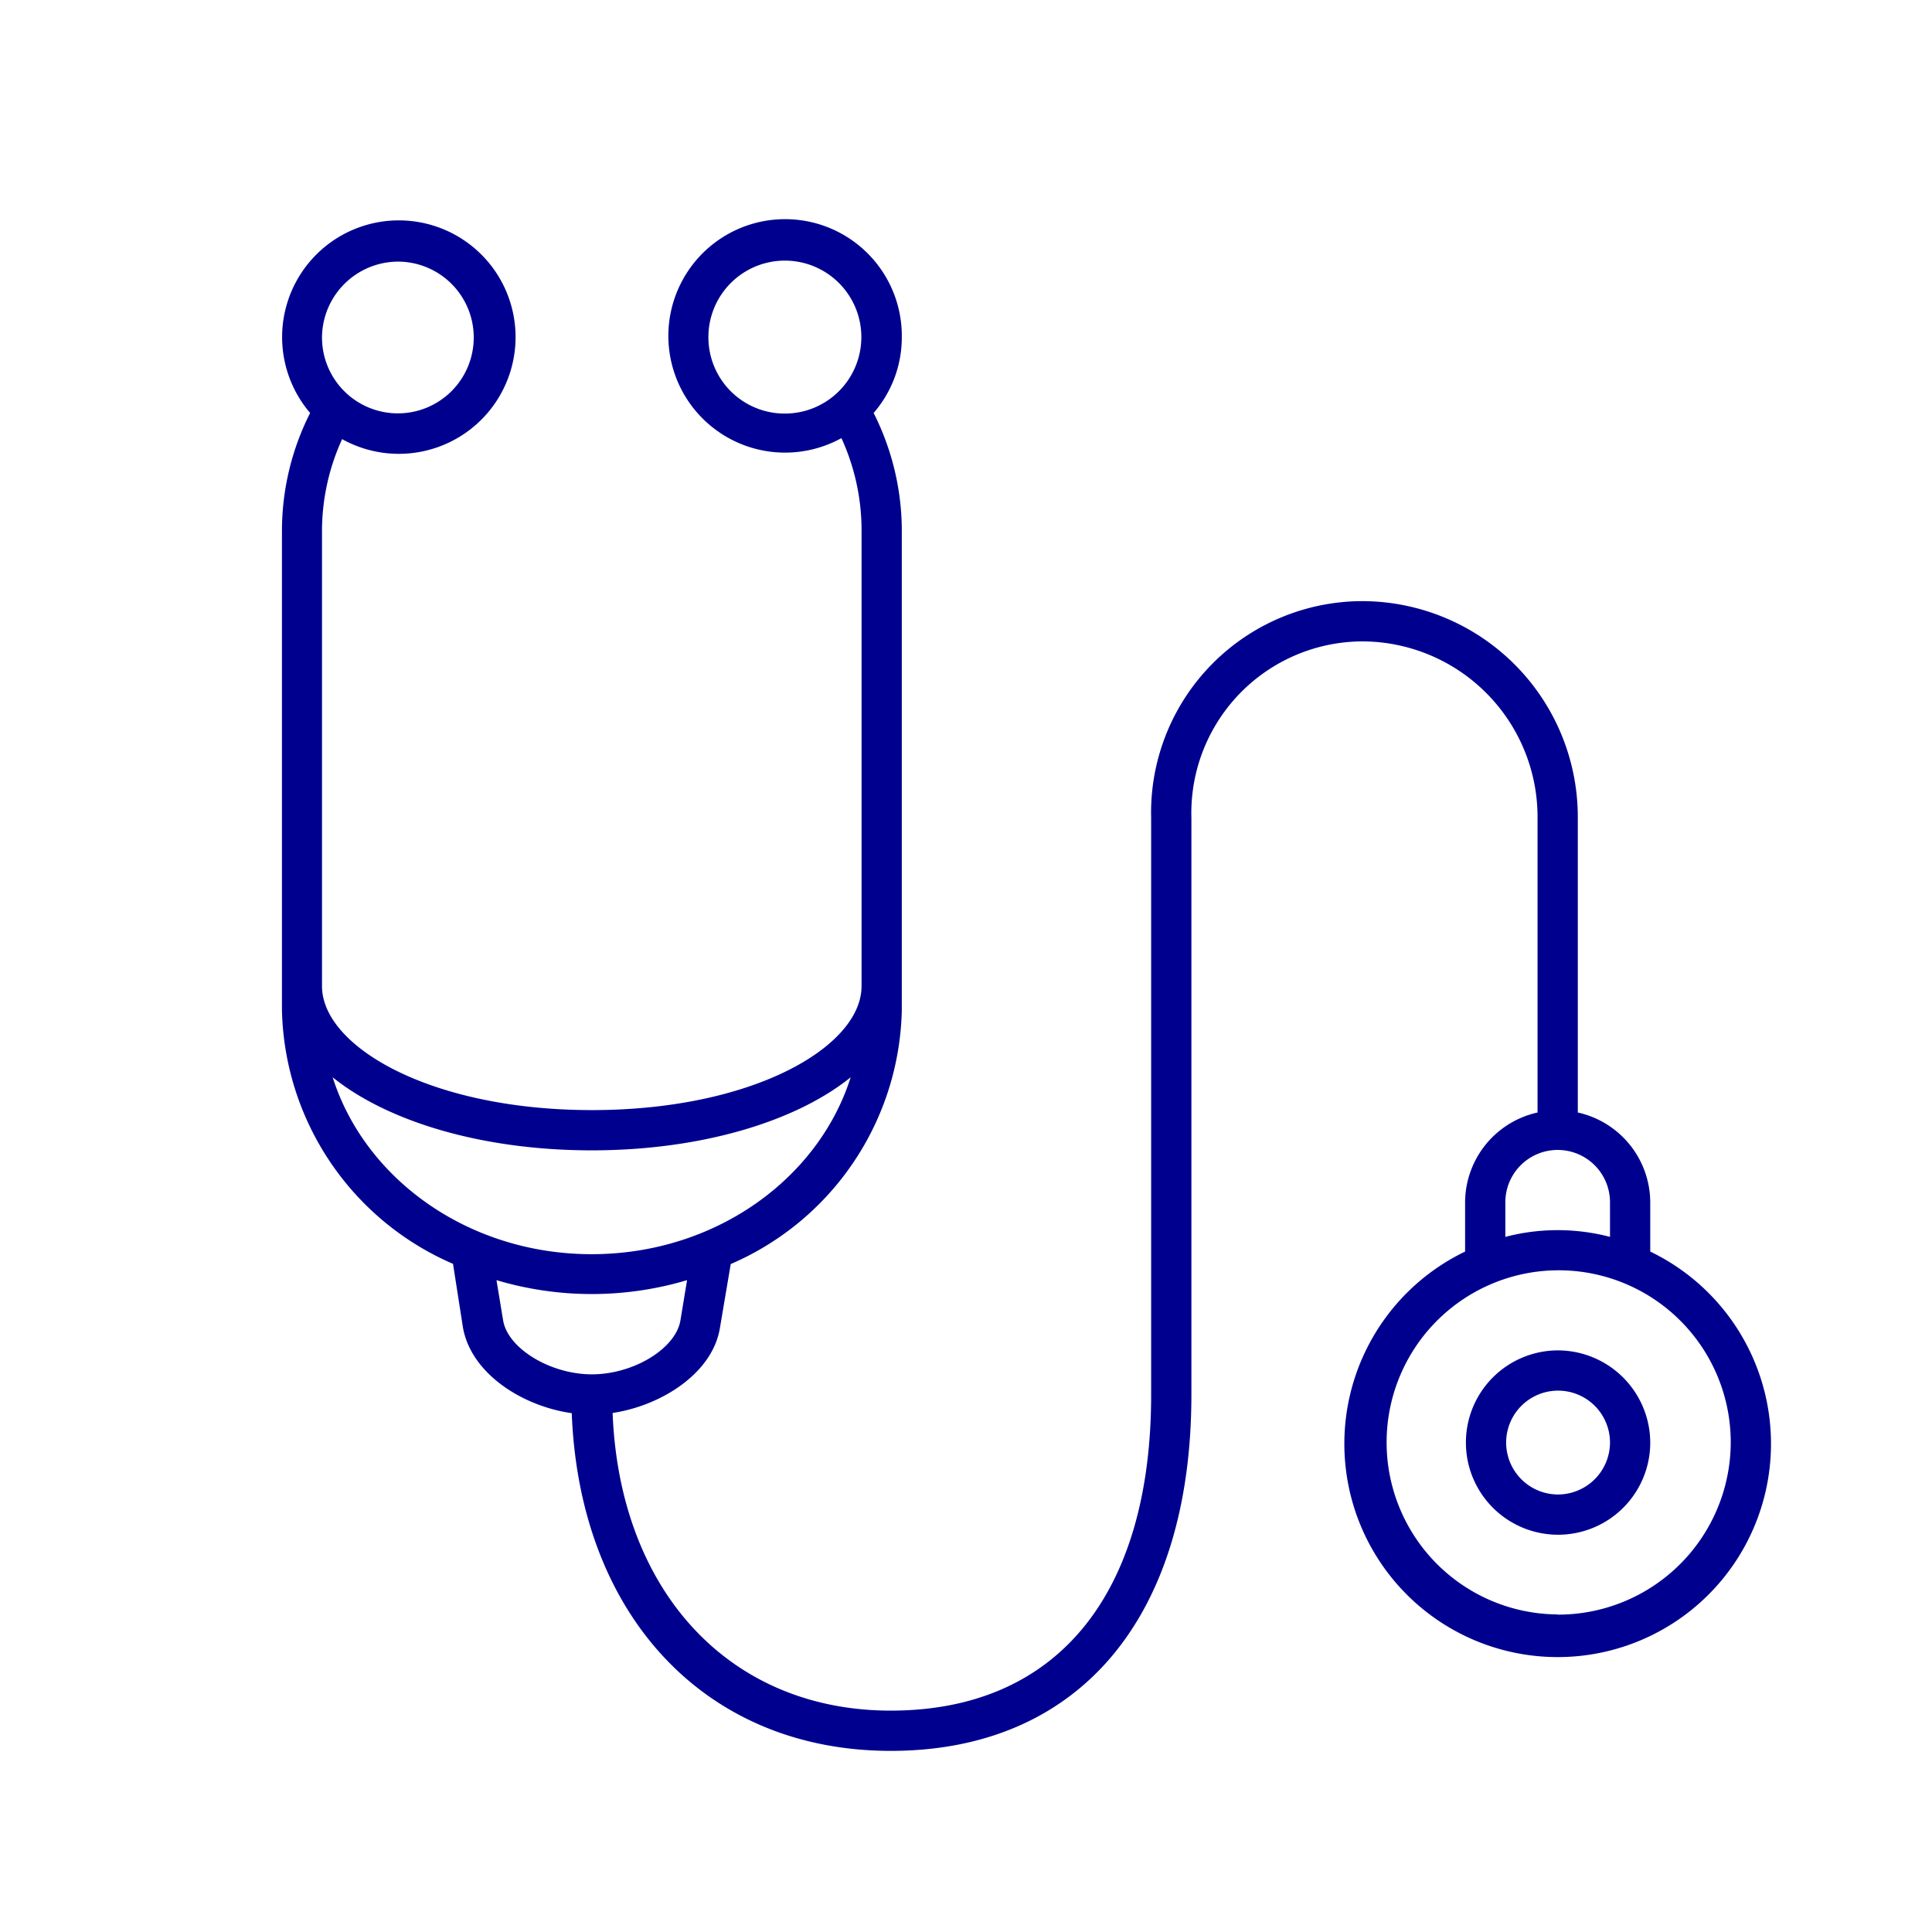<svg id="blue_svg_2px" xmlns="http://www.w3.org/2000/svg" viewBox="0 0 96 96"><defs><style>.cls-1{fill:#00008f;}</style></defs><title>stethoscope</title><path class="cls-1" d="M82,62.19V59.74a4.59,4.59,0,0,0-3.6-4.46V40.56A10.73,10.73,0,0,0,67.66,29.87,10.51,10.51,0,0,0,57.2,40.65V69.29c0,10-4.72,15.71-12.94,15.71-8,0-13.47-5.91-13.82-14.79,2.45-.37,5-2,5.34-4.27l.53-3.13a14.07,14.07,0,0,0,8.5-12.61V26.32a13,13,0,0,0-1.4-5.8,5.73,5.73,0,0,0,1.4-3.75,5.8,5.8,0,1,0-3,5,11,11,0,0,1,1,4.5V49c0,3-5.38,6.16-13.4,6.16S16,52,16,49V26.32a11,11,0,0,1,1-4.5,5.8,5.8,0,1,0-1.59-1.3,13,13,0,0,0-1.4,5.8V50.19a14.07,14.07,0,0,0,8.5,12.61L23,65.94c.39,2.3,2.94,3.93,5.41,4.28C28.8,80.29,35.06,87,44.26,87c9.36,0,14.94-6.62,14.94-17.71V40.65a8.53,8.53,0,0,1,8.46-8.78,8.73,8.73,0,0,1,8.74,8.69V55.28a4.59,4.59,0,0,0-3.6,4.46v2.45a10.6,10.6,0,1,0,9.2,0ZM35.2,16.77A3.8,3.8,0,1,1,39,20.55,3.79,3.79,0,0,1,35.2,16.77ZM19.8,13A3.77,3.77,0,1,1,16,16.77,3.79,3.79,0,0,1,19.8,13ZM16.53,53.53c2.73,2.2,7.43,3.63,12.87,3.63s10.14-1.43,12.87-3.63c-1.61,5.07-6.76,8.79-12.87,8.79S18.14,58.6,16.53,53.53ZM25,65.61l-.33-2a16.59,16.59,0,0,0,9.47,0l-.33,2c-.23,1.4-2.33,2.68-4.4,2.68S25.23,67,25,65.61Zm49.8-5.87a2.6,2.6,0,0,1,5.2,0v1.72a10.28,10.28,0,0,0-5.2,0Zm2.6,20.48A8.55,8.55,0,1,1,86,71.68,8.58,8.58,0,0,1,77.4,80.23Z"/><path class="cls-1" d="M77.4,67.1A4.58,4.58,0,1,0,82,71.68,4.6,4.6,0,0,0,77.4,67.1Zm0,7.16A2.58,2.58,0,1,1,80,71.68,2.59,2.59,0,0,1,77.4,74.26Z"/></svg>